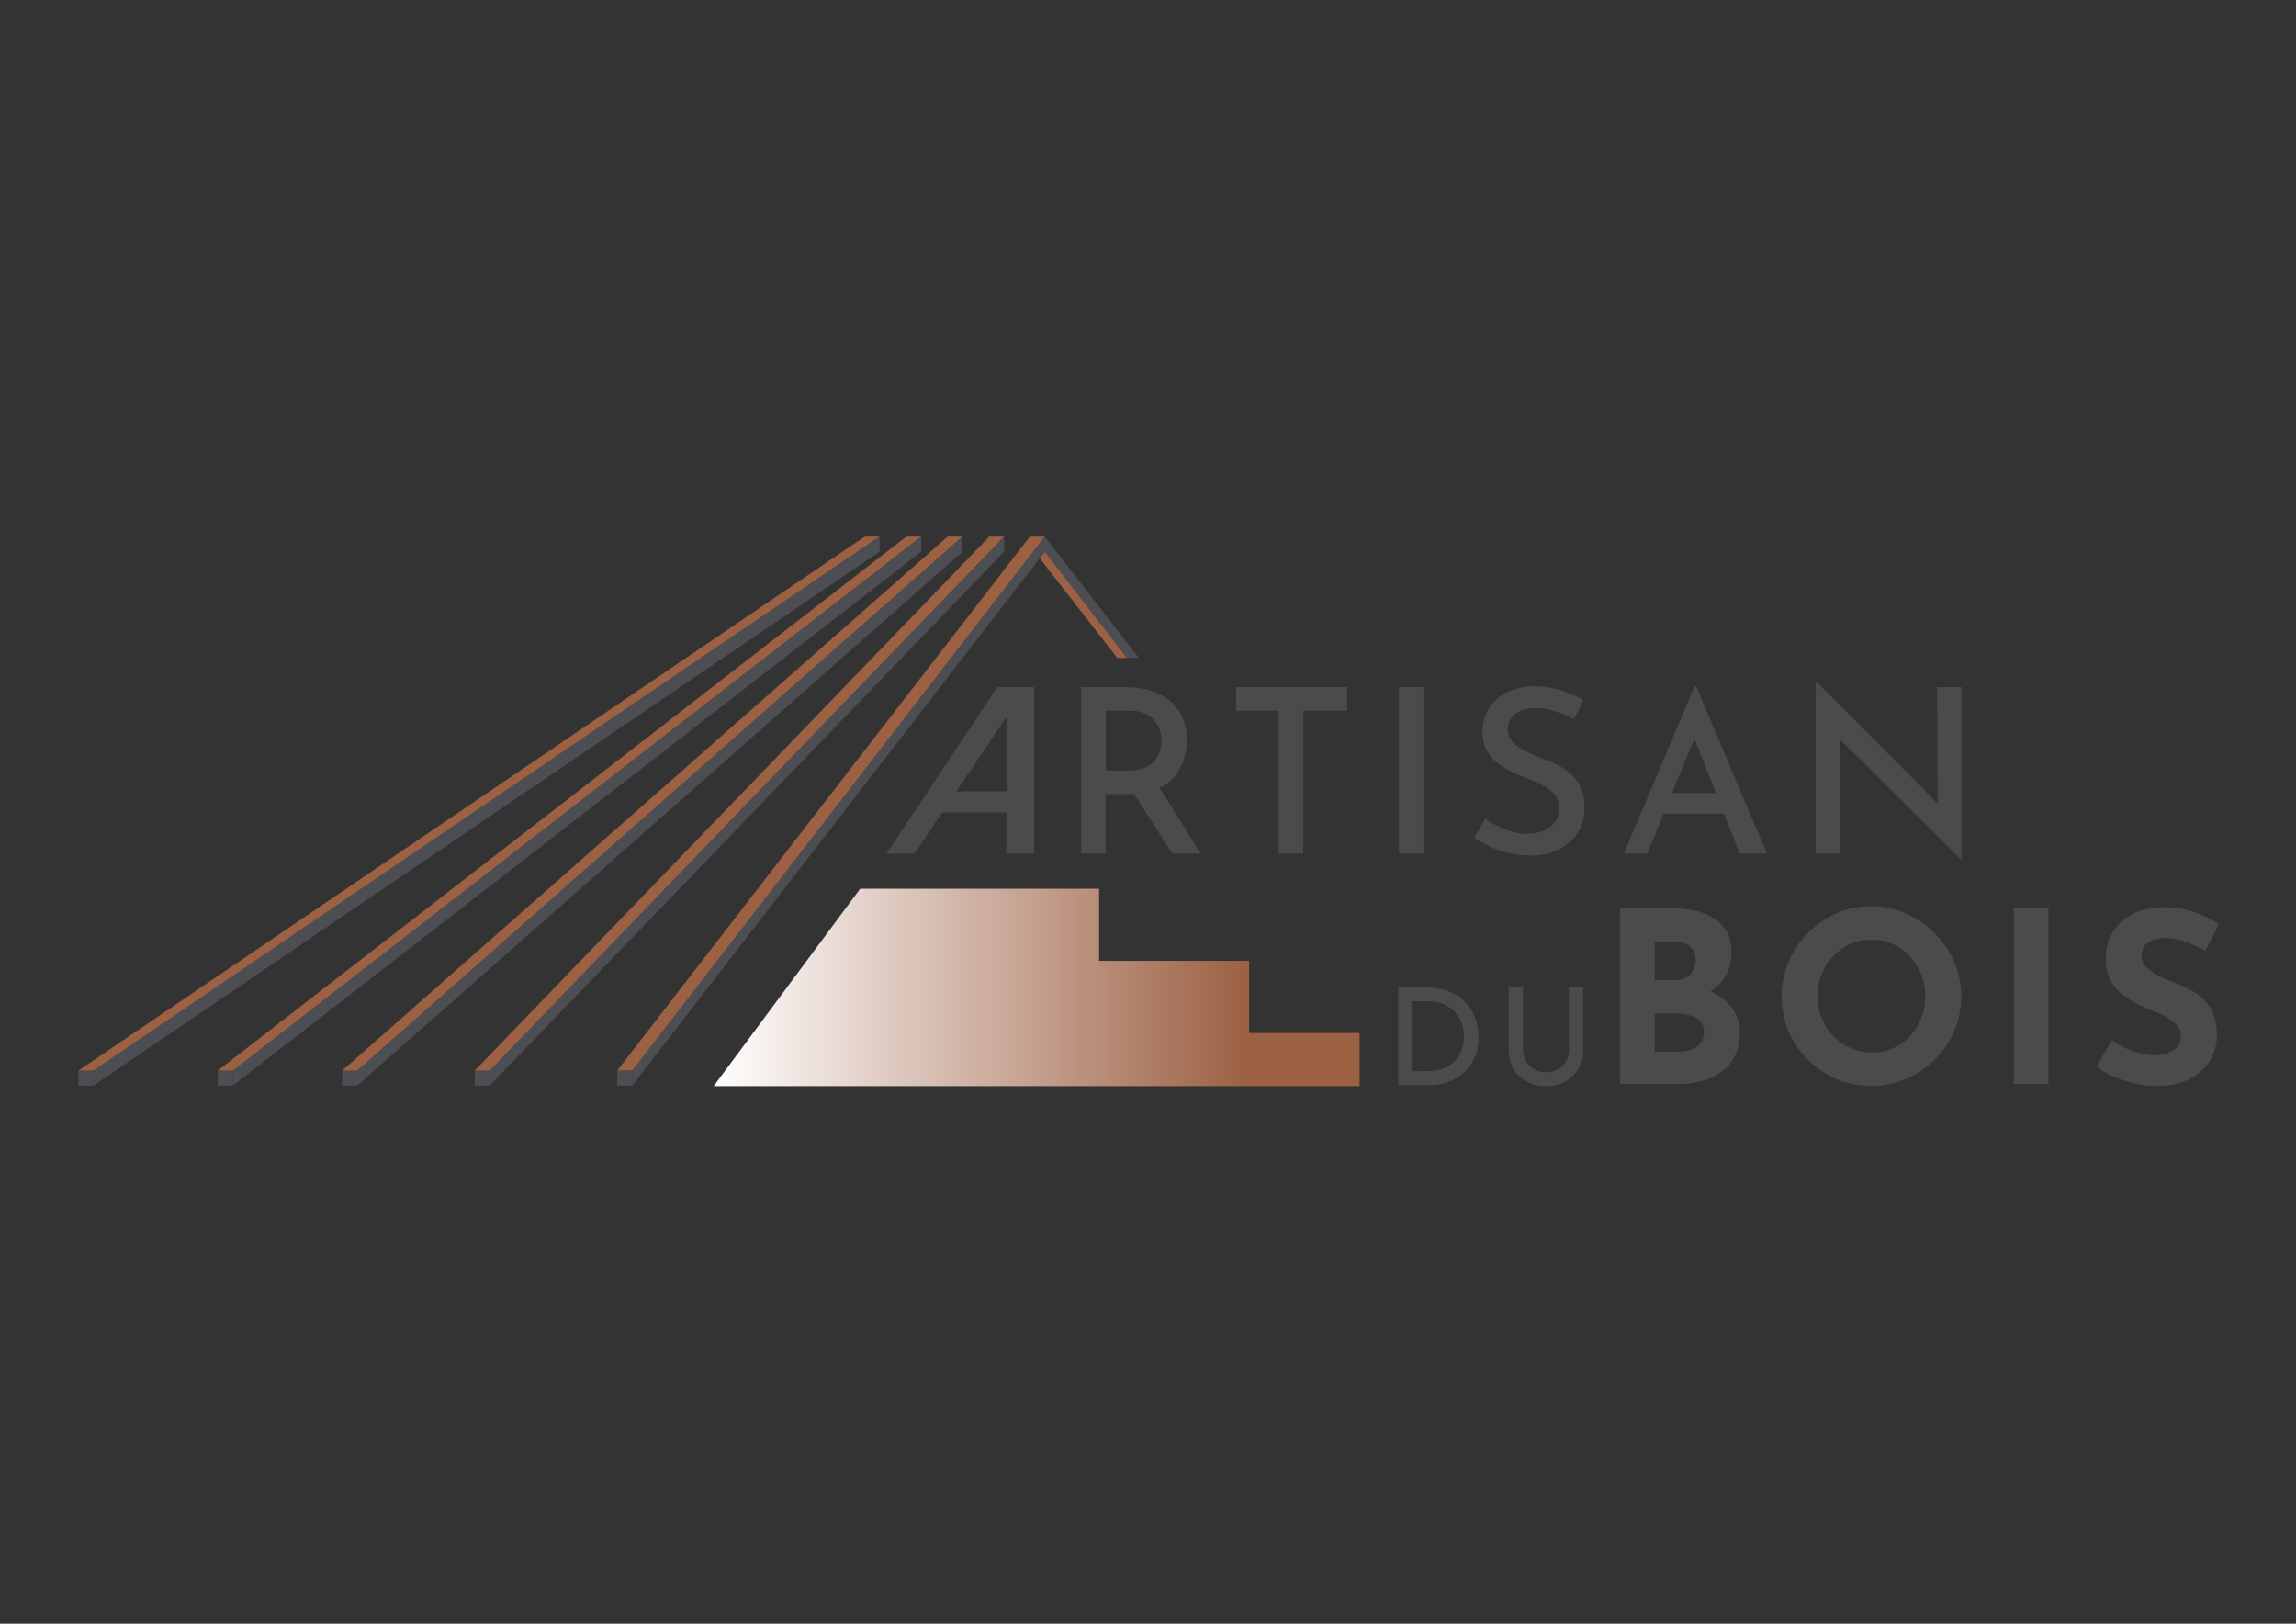 <?xml version="1.0" encoding="UTF-8"?>
<svg id="Calque_1" xmlns="http://www.w3.org/2000/svg" xmlns:xlink="http://www.w3.org/1999/xlink" version="1.1" viewBox="0 0 841.89 595.28">
  <rect x="0" y="0" width="841.89" height="595.28" fill="#333333" stroke="none"/>
  <!-- Generator: Adobe Illustrator 29.7.1, SVG Export Plug-In . SVG Version: 2.1.1 Build 8)  -->
  <defs>
    <style>
      .st0 {
        fill: url(#Dégradé_sans_nom_3);
      }

      .st1 {
        fill: #9c6043;
      }

      .st2 {
        fill: #b2836a;
      }

      .st3 {
        fill: #4b4b4a;
      }

      .st4 {
        fill: #4d4e53;
      }
    </style>
    <linearGradient id="Dégradé_sans_nom_3" data-name="Dégradé sans nom 3" x1="261.68" y1="362" x2="498.53" y2="362" gradientUnits="userSpaceOnUse">
      <stop offset="0" stop-color="#fff"/>
      <stop offset=".83" stop-color="#9c6043"/>
    </linearGradient>
  </defs>
  <g>
    <rect class="st4" x="28.77" y="392.49" width="5.5" height="5.5"/>
    <path class="st2" d="M231.82,397.99"/>
    <polygon class="st1" points="413.3 241.21 409.67 241.21 381.23 204.68 383.11 202.24 413.3 241.21"/>
    <polygon class="st1" points="226.32 392.49 377.61 196.74 383.11 196.74 231.94 392.49 226.32 392.49"/>
    <rect class="st4" x="226.32" y="392.49" width="5.5" height="5.5"/>
    <rect class="st4" x="174.08" y="392.49" width="5.5" height="5.5"/>
    <polygon class="st4" points="231.82 397.99 383.11 202.24 413.3 241.21 417.6 241.21 383.11 196.74 231.82 392.49 231.82 397.99"/>
    <polygon class="st1" points="174.08 392.49 362.71 196.74 368.21 196.74 179.7 392.49 174.08 392.49"/>
    <polygon class="st4" points="179.57 397.99 368.21 202.24 368.21 196.74 179.57 392.49 179.57 397.99"/>
    <rect class="st4" x="125.47" y="392.49" width="5.5" height="5.5"/>
    <polygon class="st1" points="125.47 392.49 347.45 196.74 352.94 196.74 131.09 392.49 125.47 392.49"/>
    <polygon class="st4" points="130.97 397.99 352.94 202.24 352.94 196.74 130.97 392.49 130.97 397.99"/>
    <rect class="st4" x="79.87" y="392.49" width="5.5" height="5.5"/>
    <polygon class="st1" points="79.87 392.49 332.3 196.74 337.8 196.74 85.49 392.49 79.87 392.49"/>
    <polygon class="st4" points="85.36 397.99 337.8 202.24 337.8 196.74 85.36 392.49 85.36 397.99"/>
    <polygon class="st1" points="28.77 392.49 317.04 196.74 322.53 196.74 34.39 392.49 28.77 392.49"/>
    <polygon class="st4" points="34.26 397.99 322.53 202.24 322.53 196.74 34.26 392.49 34.26 397.99"/>
  </g>
  <g>
    <path class="st3" d="M512.71,397.8v-35.79h9.96c3.55,0,6.57.54,9.07,1.63,2.5,1.08,4.51,2.51,6.04,4.29,1.53,1.77,2.64,3.75,3.35,5.92.71,2.17,1.06,4.36,1.06,6.56,0,2.66-.48,5.06-1.43,7.2-.95,2.14-2.25,3.97-3.89,5.5-1.64,1.53-3.53,2.7-5.67,3.5-2.14.81-4.41,1.21-6.8,1.21h-11.68ZM517.99,392.72h5.42c1.94,0,3.72-.28,5.35-.84s3.04-1.38,4.24-2.47c1.2-1.08,2.13-2.42,2.78-3.99.66-1.58.99-3.39.99-5.42,0-2.2-.37-4.12-1.11-5.74-.74-1.63-1.72-2.97-2.93-4.04-1.22-1.07-2.57-1.86-4.07-2.37-1.5-.51-3.02-.76-4.56-.76h-6.11v25.64Z"/>
    <path class="st3" d="M558.46,385.03c0,1.51.38,2.88,1.13,4.09.76,1.22,1.76,2.19,3.01,2.91,1.25.72,2.65,1.09,4.19,1.09,1.64,0,3.11-.36,4.39-1.09,1.28-.72,2.29-1.69,3.03-2.91.74-1.22,1.11-2.58,1.11-4.09v-23.02h5.18v23.17c0,2.6-.61,4.87-1.83,6.83-1.22,1.96-2.86,3.48-4.93,4.56-2.07,1.09-4.39,1.63-6.95,1.63s-4.78-.54-6.85-1.63c-2.07-1.08-3.71-2.6-4.91-4.56-1.2-1.96-1.8-4.23-1.8-6.83v-23.17h5.23v23.02Z"/>
  </g>
  <polygon class="st0" points="315.41 325.82 403.01 325.82 403.01 352.26 458.03 352.26 458.03 378.71 498.53 378.71 498.53 398.19 261.68 398.19 315.41 325.82"/>
  <g>
    <path class="st3" d="M627.17,363.43c1.89-1.17,3.51-2.59,4.8-4.34,1.95-2.66,2.93-5.97,2.93-9.94,0-5.37-1.99-9.41-5.96-12.13-3.97-2.71-9.31-4.07-16.02-4.07h-18.92v64.45h21.45c2.86,0,5.63-.33,8.32-1.01,2.68-.67,5.09-1.75,7.22-3.24,2.13-1.49,3.82-3.44,5.08-5.87,1.26-2.42,1.88-5.38,1.88-8.89,0-3.79-1.2-7.05-3.59-9.76-1.87-2.12-4.29-3.85-7.21-5.2ZM606.71,345.21h6.83c2.51,0,4.51.56,6,1.66,1.49,1.11,2.23,2.77,2.23,4.99,0,1.93-.6,3.65-1.79,5.17-1.2,1.52-3.05,2.28-5.56,2.28h-7.71v-14.1ZM623.52,382.47c-.88,1.08-2.07,1.87-3.59,2.37-1.52.5-3.21.74-5.08.74h-8.14v-14.01h7.27c1.81,0,3.55.19,5.21.57,1.67.38,3.02,1.05,4.07,2.01,1.05.96,1.58,2.38,1.58,4.25,0,1.63-.44,2.99-1.31,4.07Z"/>
    <path class="st3" d="M709.38,342.1c-3.06-3.06-6.58-5.47-10.55-7.22-3.97-1.75-8.2-2.63-12.7-2.63s-8.82.88-12.79,2.63c-3.97,1.75-7.46,4.16-10.46,7.22-3.01,3.06-5.36,6.58-7.05,10.55-1.69,3.97-2.54,8.17-2.54,12.61s.84,8.82,2.54,12.78c1.69,3.97,4.04,7.46,7.05,10.46,3,3.01,6.49,5.36,10.46,7.05,3.97,1.69,8.23,2.54,12.79,2.54s8.73-.85,12.7-2.54c3.97-1.69,7.49-4.04,10.55-7.05,3.06-3.01,5.46-6.49,7.18-10.46,1.72-3.97,2.58-8.23,2.58-12.78s-.86-8.64-2.58-12.61c-1.72-3.97-4.12-7.49-7.18-10.55ZM704.52,373.28c-.99,2.48-2.36,4.67-4.12,6.57-1.75,1.9-3.81,3.37-6.18,4.42-2.36,1.05-4.92,1.58-7.66,1.58s-5.5-.53-7.92-1.58c-2.42-1.05-4.56-2.52-6.39-4.42-1.84-1.9-3.27-4.09-4.29-6.57-1.02-2.48-1.53-5.15-1.53-8.01s.5-5.63,1.49-8.14c.99-2.51,2.39-4.71,4.2-6.61,1.81-1.9,3.91-3.37,6.3-4.42,2.39-1.05,4.99-1.58,7.79-1.58s5.4.53,7.79,1.58c2.39,1.05,4.48,2.53,6.26,4.42,1.78,1.9,3.18,4.1,4.2,6.61,1.02,2.51,1.53,5.23,1.53,8.14s-.5,5.53-1.49,8.01Z"/>
    <rect class="st3" x="738.41" y="332.95" width="12.7" height="64.45"/>
    <path class="st3" d="M808.11,366.45c-1.46-1.43-3.11-2.63-4.95-3.59-1.84-.96-3.69-1.8-5.56-2.5-2.05-.76-4.01-1.6-5.91-2.54-1.9-.93-3.45-2-4.64-3.2-1.2-1.2-1.79-2.55-1.79-4.07,0-2.22.79-3.88,2.36-4.99,1.58-1.11,3.73-1.66,6.48-1.66,2.22,0,4.6.44,7.13,1.31,2.54.88,5.04,1.99,7.49,3.33l4.82-9.72c-2.57-1.69-5.47-3.15-8.71-4.38-3.24-1.23-7.46-1.84-12.65-1.84-3.97.18-7.47,1.07-10.51,2.67-3.04,1.61-5.39,3.78-7.05,6.52-1.66,2.74-2.5,5.98-2.5,9.72,0,3.09.57,5.71,1.71,7.84,1.14,2.13,2.63,3.91,4.46,5.34,1.84,1.43,3.81,2.64,5.91,3.63,2.1.99,4.14,1.87,6.13,2.63,1.69.64,3.25,1.4,4.68,2.28,1.43.88,2.57,1.84,3.41,2.89.85,1.05,1.27,2.22,1.27,3.5,0,1.87-.51,3.33-1.53,4.38-1.02,1.05-2.31,1.8-3.85,2.23-1.55.44-3.08.66-4.6.66s-3.18-.23-4.99-.7c-1.81-.47-3.61-1.12-5.39-1.97-1.78-.84-3.43-1.82-4.95-2.93l-5.61,9.9c2.28,1.58,4.64,2.88,7.09,3.9,2.45,1.02,4.95,1.78,7.49,2.28,2.54.5,5.04.75,7.49.75,4.79,0,8.81-.86,12.08-2.58,3.27-1.72,5.75-3.98,7.44-6.79,1.69-2.8,2.54-5.84,2.54-9.11,0-3.09-.44-5.71-1.31-7.84-.88-2.13-2.05-3.91-3.5-5.34Z"/>
  </g>
  <g>
    <path class="st3" d="M621.41,251.47l-25.97,61.48h8.55l6.01-14.66h22.16l5.78,14.66h9.93l-25.97-61.48h-.49ZM613.07,290.8l8.22-20.05,7.91,20.05h-16.14Z"/>
    <path class="st3" d="M365.69,251.92l-40.64,61.03h10.26l10.19-15.13h23.58l-.14,15.13h10.26v-61.03h-13.5ZM369.14,290.09h-18.44l18.69-27.76-.25,27.76Z"/>
    <path class="st3" d="M430.56,284.79c1.63-1.9,2.8-4.04,3.53-6.39.73-2.35,1.09-4.74,1.09-7.15,0-3.14-.55-5.9-1.64-8.28-1.09-2.38-2.61-4.38-4.54-6.01-1.93-1.63-4.26-2.87-6.98-3.74-2.72-.87-5.67-1.3-8.87-1.3h-16.73v61.03h9v-21.86h8.91c.51,0,.97-.04,1.46-.06l14.09,21.91h10.42l-15.1-24.1c2.15-1.08,3.95-2.42,5.35-4.07ZM405.42,260.58h9.25c2.13,0,3.92.36,5.38,1.09,1.46.73,2.62,1.65,3.49,2.77.87,1.12,1.48,2.3,1.85,3.53.36,1.23.55,2.41.55,3.53,0,1.18-.18,2.4-.55,3.66-.37,1.26-.98,2.44-1.85,3.53-.87,1.09-2.07,2-3.61,2.73-1.54.73-3.46,1.09-5.76,1.09h-8.74v-21.94Z"/>
    <polygon class="st3" points="453.26 260.58 468.89 260.58 468.89 312.95 477.89 312.95 477.89 260.58 493.94 260.58 493.94 251.92 453.26 251.92 453.26 260.58"/>
    <rect class="st3" x="512.94" y="251.92" width="8.99" height="61.03"/>
    <path class="st3" d="M576.2,283.95c-1.49-1.34-3.14-2.48-4.96-3.41-1.82-.92-3.66-1.72-5.51-2.4-2.18-.84-4.26-1.74-6.22-2.69-1.96-.95-3.56-2.07-4.79-3.36-1.23-1.29-1.85-2.8-1.85-4.54,0-2.47.92-4.41,2.77-5.84,1.85-1.43,4.34-2.14,7.48-2.14,2.3,0,4.68.39,7.15,1.18,2.46.79,4.76,1.74,6.89,2.86l3.45-6.89c-2.35-1.4-5.04-2.61-8.07-3.61-3.03-1.01-6.59-1.51-10.68-1.51-3.59.17-6.76.95-9.5,2.35-2.75,1.4-4.89,3.32-6.43,5.76-1.54,2.44-2.31,5.28-2.31,8.53,0,2.75.52,5.06,1.55,6.94,1.04,1.88,2.4,3.45,4.08,4.71,1.68,1.26,3.5,2.34,5.46,3.24,1.96.9,3.89,1.71,5.8,2.44,1.96.73,3.8,1.57,5.51,2.52,1.71.95,3.08,2.09,4.12,3.4,1.04,1.32,1.56,2.93,1.56,4.83,0,2.24-.59,4.05-1.77,5.42-1.18,1.37-2.66,2.38-4.45,3.03-1.8.65-3.62.97-5.46.97-1.68,0-3.46-.25-5.34-.76-1.88-.5-3.68-1.19-5.42-2.06-1.74-.87-3.28-1.78-4.62-2.73l-4.04,6.98c1.74,1.18,3.68,2.26,5.84,3.24,2.16.98,4.45,1.77,6.89,2.35,2.44.59,4.95.88,7.52.88,4.26,0,7.89-.77,10.89-2.31,3-1.54,5.3-3.63,6.89-6.26,1.6-2.63,2.4-5.58,2.4-8.83,0-2.86-.44-5.28-1.3-7.27-.87-1.99-2.05-3.66-3.53-5Z"/>
    <polygon class="st3" points="710.33 251.92 710.49 294.6 666.2 249.98 665.78 249.98 665.78 312.95 674.86 312.95 674.61 270.99 718.99 315.05 719.24 315.05 719.24 251.92 710.33 251.92"/>
  </g>
</svg>